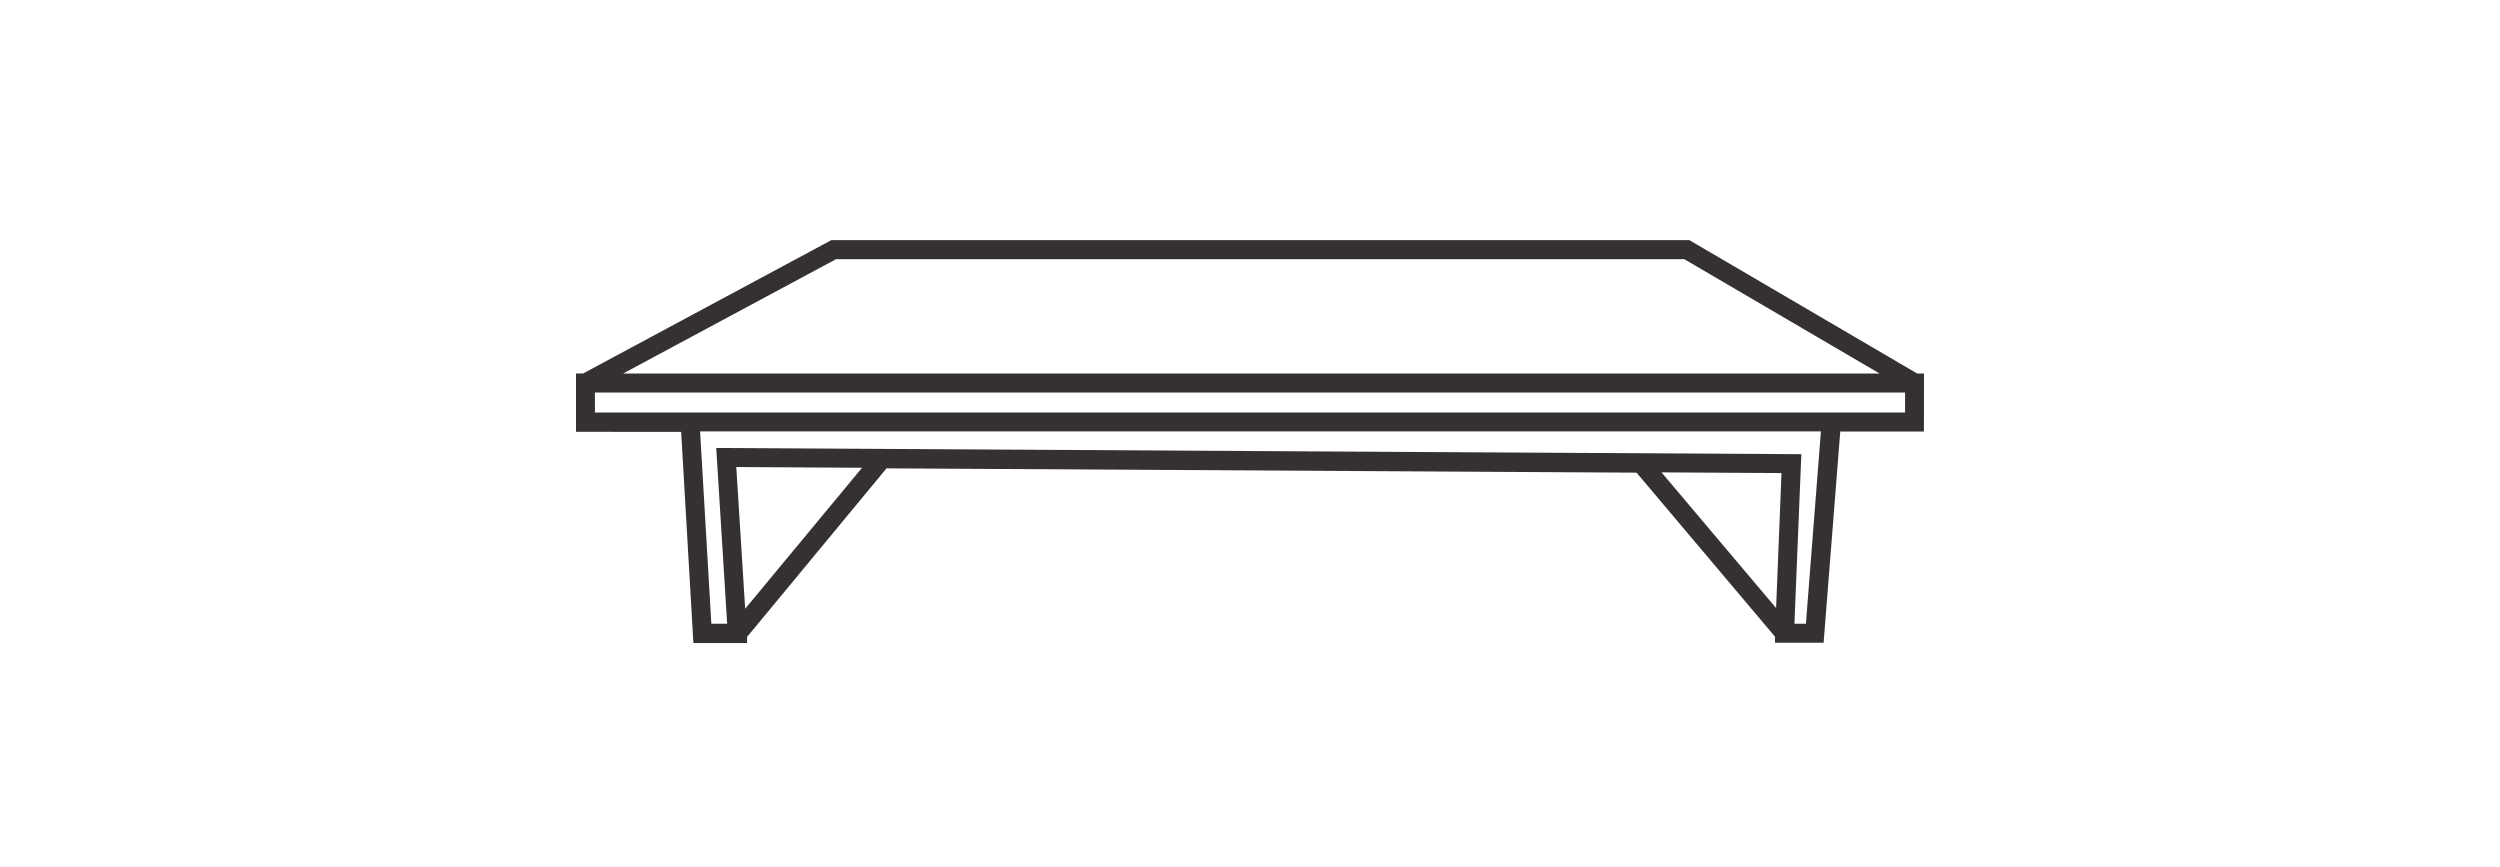 <svg xmlns="http://www.w3.org/2000/svg" viewBox="0 0 300 104"><defs><style>.cls-1{fill:#353130;stroke:#353130;stroke-miterlimit:10;}</style></defs><g id="Banquetas"><g id="Racks_e_paineis" data-name="Racks e paineis"><path class="cls-1" d="M230.38,45.32h-.46L202.75,29.41l-.15-.09H99.88l-29.79,16h-.47v6H82.21l1.47,25.35h5.47l0-.42,17-20.55,90.47.52,16.88,20,0,.41h4.87l2-25.35h10ZM100.2,30.6H202.25l25.14,14.72H72.79ZM89,74.34l-1.18-18.8,16.68.1Zm109.3-18.16,16,.09-.72,18Zm18.87,19.17h-2.36L215.64,55,86.48,54.26l1.31,21.09h-2.9L83.48,51.27H219.05ZM229.11,50H70.89V46.6H229.11Z"></path></g></g></svg>